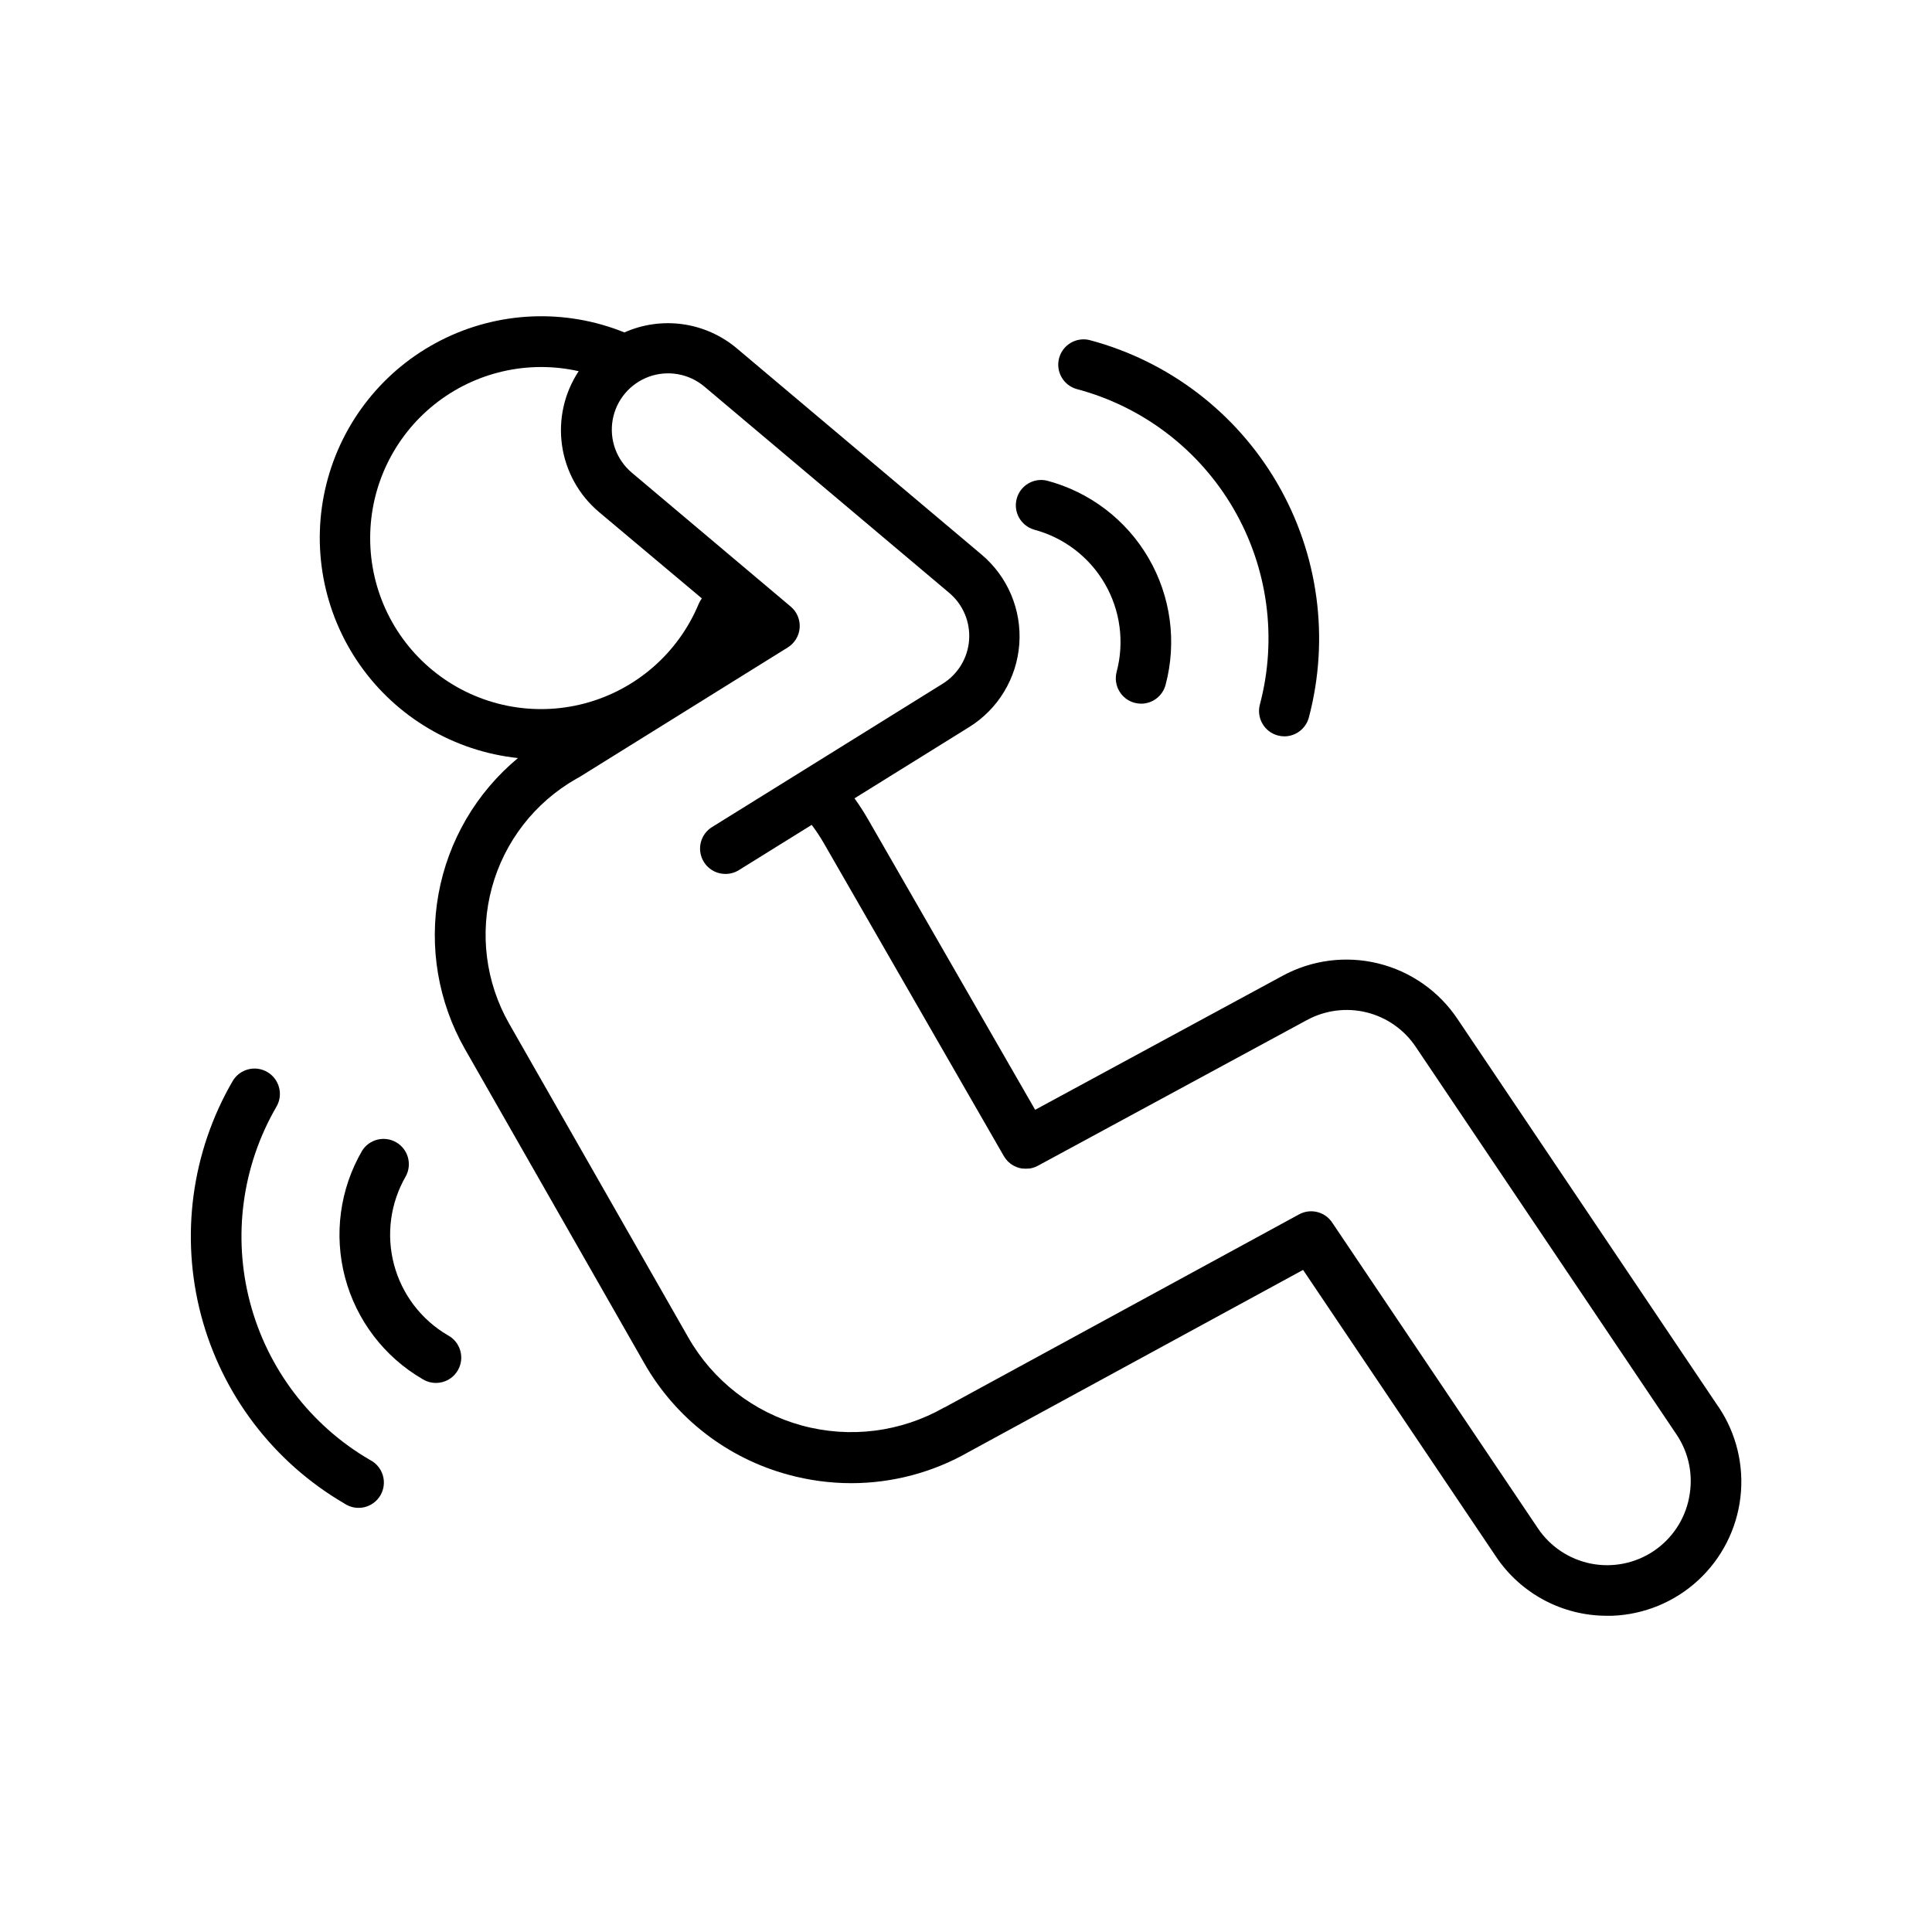 <?xml version="1.0" encoding="UTF-8"?>
<!-- Uploaded to: SVG Repo, www.svgrepo.com, Generator: SVG Repo Mixer Tools -->
<svg fill="#000000" width="800px" height="800px" version="1.1" viewBox="144 144 512 512" xmlns="http://www.w3.org/2000/svg">
 <g>
  <path d="m599.39 516.81-69.137-102.77c-4.914-7.352-12.402-12.602-20.992-14.715-8.59-2.113-17.656-0.934-25.422 3.301l-65.516 35.484-44.328-77.059c-1.09-1.887-2.269-3.715-3.543-5.481l30.367-18.875v0.004c7.707-4.789 12.652-12.98 13.305-22.031 0.652-9.047-3.066-17.863-10.008-23.707l-64.887-54.672c-4.07-3.418-9.016-5.621-14.277-6.363-5.262-0.738-10.625 0.012-15.48 2.172-15.75-6.375-33.492-5.613-48.641 2.094-15.145 7.703-26.211 21.594-30.332 38.082-4.125 16.484-0.902 33.949 8.832 47.875 9.738 13.93 25.031 22.953 41.93 24.746-11.027 9.156-18.48 21.902-21.047 36.004-2.57 14.102-0.094 28.656 6.996 41.113l47.508 83.219v-0.004c8.266 14.562 22.016 25.215 38.18 29.582 5.453 1.488 11.078 2.246 16.727 2.25 10.93-0.008 21.664-2.871 31.145-8.305l88.559-48.215 51.082 75.914c6.574 9.871 17.66 15.781 29.52 15.746h1.281c8.48-0.309 16.574-3.641 22.816-9.398 6.238-5.758 10.215-13.555 11.203-21.988 0.988-8.43-1.07-16.938-5.809-23.984zm-357.29-230.26v0.004c0.012-13.762 6.269-26.77 17.016-35.363s24.812-11.84 38.238-8.82c-3.832 5.797-5.398 12.801-4.41 19.68 0.992 6.875 4.473 13.152 9.781 17.633l27.27 22.898c-0.332 0.445-0.613 0.926-0.828 1.438-5.406 13.008-16.559 22.762-30.172 26.379-13.617 3.621-28.141 0.691-39.293-7.918-11.148-8.609-17.656-21.918-17.602-36.008zm349.52 254.39c-1.133 5.762-4.508 10.832-9.379 14.102-4.875 3.269-10.848 4.469-16.602 3.336-5.758-1.137-10.832-4.512-14.098-9.387l-54.516-81.023c-1.926-2.875-5.727-3.805-8.766-2.144l-93.961 51.168h-0.07c-11.449 6.535-25.023 8.254-37.738 4.781s-23.531-11.855-30.07-23.301l-47.508-83.219v0.004c-6.227-10.949-7.863-23.922-4.543-36.07 3.32-12.152 11.324-22.488 22.258-28.746l0.984-0.543 0.109-0.078 0.109-0.059 54.945-34.184h-0.004c1.824-1.133 2.996-3.074 3.152-5.215 0.152-2.141-0.73-4.231-2.375-5.609l-42.105-35.484c-4.074-3.434-6.008-8.781-5.074-14.031 0.938-5.246 4.602-9.594 9.613-11.41 5.016-1.812 10.613-0.812 14.688 2.621l64.887 54.672c3.652 3.078 5.609 7.719 5.266 12.484s-2.949 9.074-7.008 11.594l-36.672 22.801c-0.133 0.07-0.258 0.148-0.375 0.234l-24.078 14.957c-2.547 1.586-3.731 4.664-2.906 7.547 0.824 2.879 3.461 4.867 6.457 4.863 1.246 0.012 2.473-0.332 3.535-0.984l19.336-12.016h-0.004c1.219 1.609 2.328 3.297 3.328 5.051l47.598 82.734 0.098 0.148c0.109 0.168 0.215 0.344 0.336 0.5l0.148 0.195h-0.004c0.152 0.195 0.32 0.379 0.492 0.551l0.051 0.051c0.188 0.188 0.387 0.359 0.598 0.52 0.062 0.039 0.117 0.082 0.168 0.129 0.164 0.117 0.336 0.227 0.512 0.324 0.059 0.043 0.121 0.078 0.188 0.109 0.457 0.254 0.941 0.453 1.445 0.59l0.195 0.051c0.195 0.051 0.402 0.09 0.602 0.117h0.199c0.52 0.062 1.043 0.062 1.562 0h0.227l0.562-0.109 0.234-0.059c0.207-0.059 0.422-0.129 0.621-0.207l0.137-0.051 0.641-0.305 71.27-38.594v0.004c4.832-2.641 10.48-3.375 15.828-2.062 5.348 1.316 10.008 4.586 13.062 9.168l69.137 102.77c3.277 4.894 4.457 10.895 3.277 16.668z"/>
  <path d="m429.22 247.07c17.551 4.625 32.543 16.043 41.668 31.73 9.129 15.691 11.645 34.363 6.992 51.906-0.945 3.586 1.191 7.258 4.773 8.207 0.562 0.148 1.141 0.223 1.719 0.227 3.043-0.008 5.703-2.059 6.488-4.996 5.551-20.988 2.539-43.32-8.379-62.086-10.918-18.762-28.848-32.418-49.836-37.961-3.527-0.797-7.051 1.336-7.977 4.832-0.922 3.496 1.09 7.094 4.551 8.141z"/>
  <path d="m418 284.35c7.91 2.09 14.664 7.234 18.773 14.305 4.113 7.07 5.246 15.488 3.148 23.395-0.941 3.582 1.191 7.254 4.773 8.207 0.562 0.145 1.141 0.223 1.723 0.227 3.043-0.008 5.699-2.059 6.477-5 3.016-11.352 1.391-23.441-4.519-33.594-5.906-10.152-15.609-17.539-26.969-20.527-3.527-0.801-7.055 1.336-7.977 4.832s1.09 7.094 4.551 8.137z"/>
  <path d="m241.99 530.87c-15.676-9.141-27.082-24.125-31.719-41.668-4.641-17.543-2.129-36.207 6.981-51.902 1.879-3.203 0.801-7.32-2.402-9.199-3.203-1.879-7.32-0.801-9.199 2.402-10.898 18.77-13.902 41.098-8.355 62.082 5.547 20.984 19.195 38.914 37.945 49.848 1.535 1.051 3.441 1.414 5.258 1.004s3.383-1.555 4.32-3.164c0.938-1.605 1.168-3.531 0.633-5.316-0.539-1.781-1.793-3.262-3.461-4.086z"/>
  <path d="m262.7 497.87c-7.062-4.121-12.199-10.871-14.289-18.777-2.09-7.902-0.961-16.316 3.141-23.387 1.711-3.188 0.59-7.156-2.535-8.973-3.125-1.82-7.129-0.84-9.055 2.223-5.898 10.145-7.523 22.215-4.527 33.562 3 11.344 10.379 21.035 20.516 26.945 1.543 0.969 3.41 1.27 5.176 0.836 1.77-0.434 3.285-1.566 4.199-3.141 0.918-1.57 1.156-3.449 0.66-5.199-0.496-1.754-1.68-3.231-3.285-4.09z"/>
 </g>
</svg>